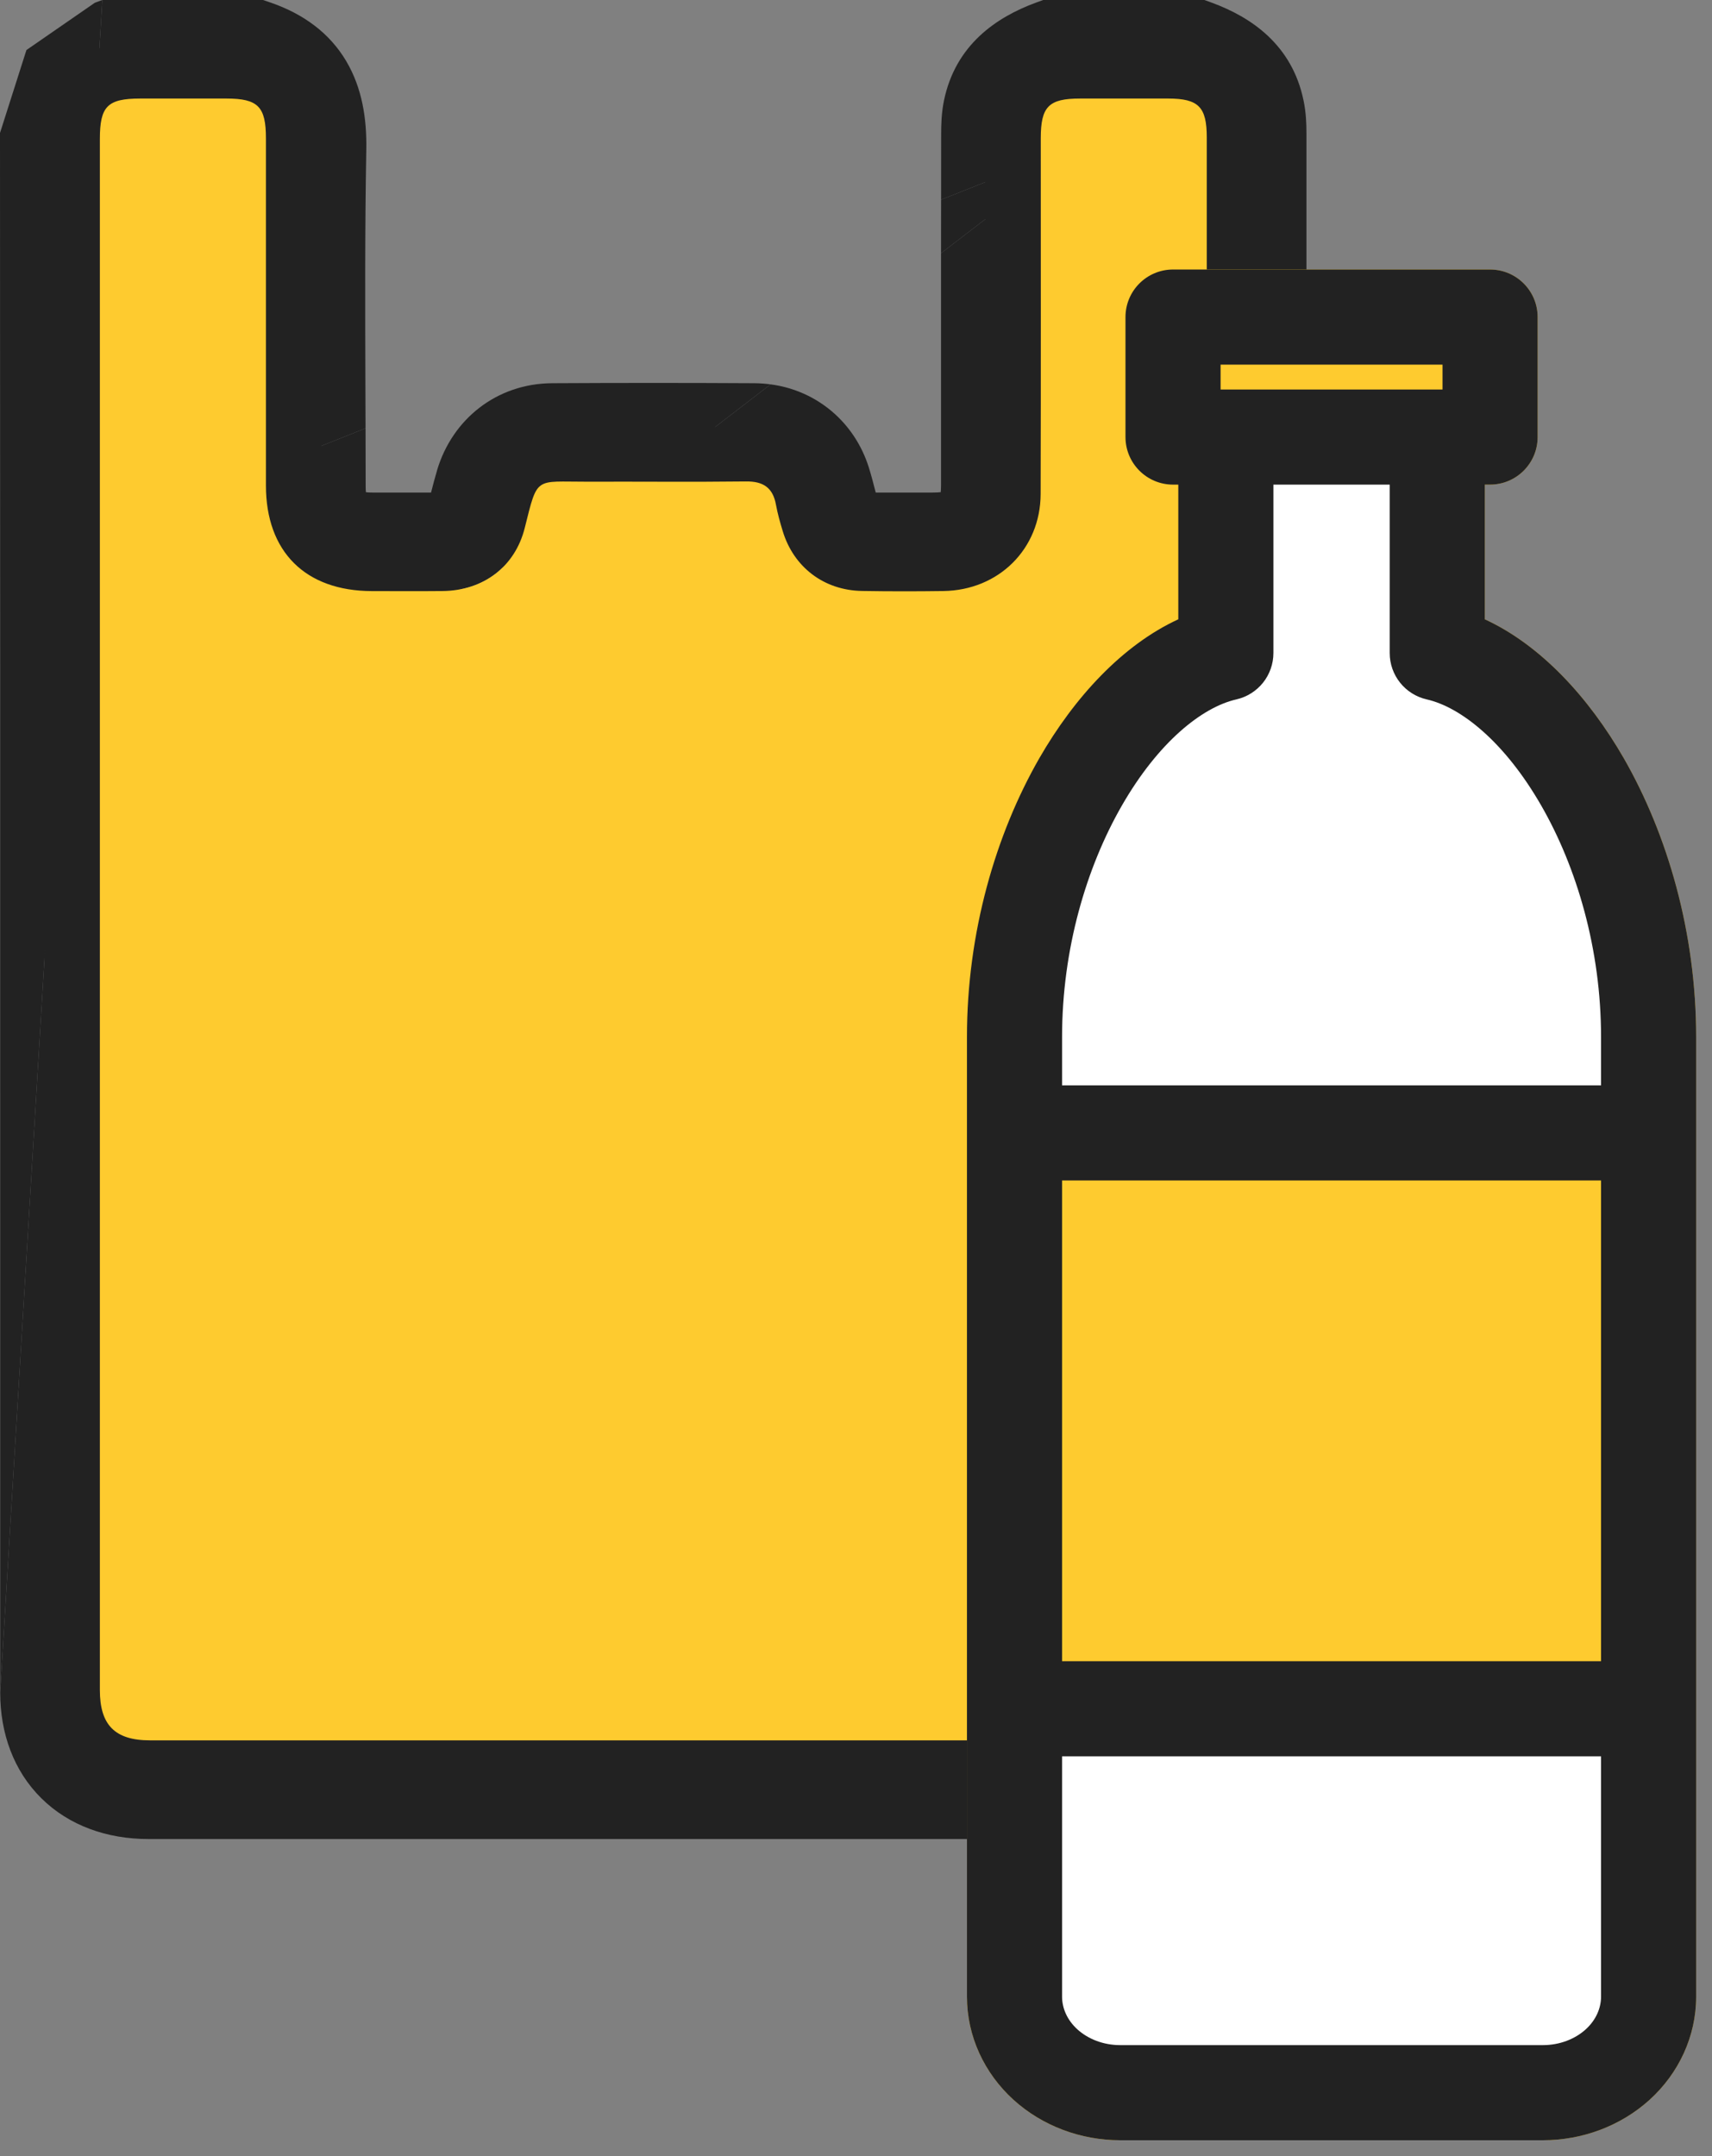 <svg width="27" height="34" viewBox="0 0 27 34" fill="none" xmlns="http://www.w3.org/2000/svg">
<rect x="0" y="0" width="27" height="34" fill="#808080" stroke="none"/>
<path d="M18.869 0.692C19.371 0.876 19.759 1.172 19.873 1.722C19.898 1.844 19.904 1.971 19.904 2.097C19.906 10.294 19.906 18.492 19.905 26.689C19.905 27.675 19.265 28.308 18.268 28.308C12.959 28.308 7.649 28.308 2.34 28.308C1.342 28.308 0.703 27.675 0.703 26.689C0.702 18.492 0.704 10.294 0.7 2.097C0.699 1.363 1.08 0.934 1.739 0.692C2.503 0.692 3.267 0.692 4.031 0.692C4.826 0.964 5.091 1.532 5.077 2.339C5.046 4.117 5.067 5.896 5.068 7.675C5.068 8.221 5.31 8.458 5.868 8.459C6.231 8.46 6.595 8.459 6.958 8.459C7.21 8.459 7.369 8.341 7.434 8.1C7.478 7.935 7.517 7.77 7.566 7.606C7.724 7.081 8.163 6.739 8.71 6.735C9.773 6.729 10.836 6.729 11.899 6.735C12.437 6.739 12.877 7.072 13.035 7.58C13.088 7.752 13.129 7.927 13.174 8.1C13.239 8.342 13.399 8.459 13.65 8.459C14.004 8.459 14.359 8.46 14.713 8.459C15.308 8.458 15.541 8.231 15.541 7.648C15.542 5.806 15.54 3.965 15.542 2.123C15.542 1.989 15.547 1.852 15.574 1.721C15.688 1.171 16.076 0.876 16.578 0.692C17.341 0.692 18.105 0.692 18.869 0.692ZM1.575 14.409C1.575 18.49 1.575 22.571 1.575 26.651C1.575 27.204 1.813 27.444 2.366 27.444C7.657 27.445 12.948 27.445 18.239 27.444C18.791 27.444 19.031 27.204 19.032 26.652C19.032 25.465 19.032 24.279 19.032 23.093C19.032 16.118 19.032 9.144 19.032 2.168C19.032 1.686 18.902 1.555 18.425 1.555C17.961 1.554 17.497 1.554 17.034 1.555C16.538 1.556 16.414 1.682 16.413 2.182C16.413 4.051 16.417 5.921 16.411 7.791C16.408 8.658 15.75 9.309 14.878 9.321C14.451 9.327 14.023 9.327 13.596 9.32C12.997 9.311 12.517 8.947 12.344 8.378C12.302 8.24 12.263 8.101 12.238 7.961C12.189 7.693 12.038 7.589 11.762 7.592C10.926 7.602 10.09 7.594 9.253 7.597C8.429 7.6 8.482 7.502 8.275 8.325C8.121 8.94 7.622 9.314 6.983 9.321C6.61 9.325 6.238 9.322 5.865 9.321C4.815 9.32 4.193 8.7 4.193 7.657C4.193 5.832 4.193 4.007 4.193 2.183C4.193 1.682 4.068 1.555 3.573 1.555C3.119 1.554 2.664 1.555 2.209 1.555C1.694 1.555 1.575 1.676 1.574 2.195C1.575 6.266 1.575 10.338 1.575 14.409Z" fill="#222222"/>
<path d="M5.767 7.675C5.767 7.367 5.766 7.06 5.765 6.754L3.494 7.657C3.493 6.44 3.493 5.225 3.493 4.009V4.007L3.494 2.247C3.217 2.246 2.942 2.247 2.665 2.247L2.274 2.247C2.274 6.301 2.274 10.355 2.274 14.409V26.651C2.274 26.692 2.276 26.724 2.279 26.749C2.301 26.751 2.33 26.753 2.366 26.753C7.657 26.753 12.948 26.753 18.239 26.753C18.276 26.753 18.305 26.751 18.327 26.749C18.33 26.724 18.332 26.692 18.332 26.651C18.332 25.86 18.332 25.07 18.332 24.279L18.332 23.093V2.247C17.926 2.246 17.519 2.246 17.113 2.247C17.113 2.744 17.113 3.241 17.113 3.739C17.114 5.089 17.115 6.441 17.11 7.793C17.106 9.04 16.139 9.995 14.888 10.013C14.455 10.018 14.02 10.019 13.584 10.012C12.676 9.997 11.933 9.43 11.674 8.577L11.673 8.576C11.647 8.488 11.618 8.391 11.593 8.286C11.13 8.29 10.662 8.29 10.199 8.289C9.882 8.288 9.566 8.288 9.256 8.289C9.162 8.289 9.079 8.288 9.01 8.287L9.006 8.287L8.975 8.409L8.955 8.491C8.72 9.424 7.935 10.002 6.991 10.013C6.699 10.016 6.405 10.015 6.117 10.014L5.864 10.013L8.975 8.409C8.987 8.364 8.996 8.324 9.006 8.287L9.256 8.289L12.153 6.061C12.072 6.05 11.988 6.044 11.903 6.043C10.837 6.037 9.771 6.037 8.705 6.043C7.832 6.049 7.136 6.609 6.895 7.409L6.895 7.41C6.861 7.524 6.827 7.654 6.798 7.767L6.593 7.767C6.351 7.768 6.111 7.768 5.869 7.767C5.828 7.767 5.796 7.765 5.771 7.762C5.769 7.74 5.767 7.711 5.767 7.675Z" fill="#222222"/>
<path d="M0.003 26.689L1.614 0L1.496 0.043L0.417 0.789L1.07399e-06 2.097C0.003 7.772 0.003 13.448 0.003 19.123C0.003 21.645 0.003 24.167 0.003 26.689Z" fill="#222222"/>
<path d="M4.26 0.038L4.148 0H1.614L0.003 26.689C0.003 27.333 0.215 27.925 0.652 28.357C1.09 28.79 1.689 29 2.34 29C7.649 29 12.959 29 18.268 29C18.919 29 19.517 28.79 19.955 28.358C20.393 27.925 20.605 27.333 20.605 26.689C20.605 18.492 20.605 10.294 20.604 2.097C20.604 1.955 20.598 1.773 20.558 1.583C20.377 0.709 19.738 0.273 19.113 0.043L18.995 0H16.452L16.334 0.043C15.711 0.273 15.07 0.708 14.888 1.583C14.846 1.785 14.843 1.98 14.843 2.122C14.842 2.464 14.842 2.807 14.842 3.149L17.113 2.247C17.519 2.246 17.926 2.246 18.332 2.247V23.093L18.332 24.279C18.332 25.07 18.332 25.86 18.332 26.651C18.332 26.692 18.33 26.724 18.327 26.749C18.305 26.751 18.276 26.753 18.239 26.753C12.948 26.753 7.657 26.753 2.366 26.753C2.33 26.753 2.301 26.751 2.279 26.749C2.276 26.724 2.274 26.692 2.274 26.651V14.409C2.274 10.355 2.274 6.301 2.274 2.247L2.665 2.247C2.942 2.247 3.217 2.246 3.494 2.247L3.493 4.007V4.009C3.493 5.225 3.493 6.44 3.494 7.657L5.765 6.754L5.763 6.171C5.759 4.893 5.754 3.623 5.777 2.351C5.785 1.878 5.714 1.393 5.461 0.965C5.199 0.522 4.786 0.218 4.26 0.038Z" fill="#222222"/>
<path d="M13.811 7.767C13.78 7.646 13.744 7.505 13.704 7.377C13.483 6.667 12.891 6.159 12.153 6.061L9.256 8.289C9.566 8.288 9.882 8.288 10.199 8.289C10.662 8.29 11.13 8.29 11.593 8.286C11.618 8.391 11.647 8.488 11.673 8.576L11.674 8.577C11.933 9.43 12.676 9.997 13.584 10.012C14.02 10.019 14.455 10.018 14.888 10.013C16.139 9.995 17.106 9.04 17.11 7.793C17.115 6.441 17.114 5.089 17.113 3.739C17.113 3.241 17.113 2.744 17.113 2.247L14.841 3.993C14.841 4.519 14.841 5.044 14.841 5.569V5.576C14.841 6.267 14.841 6.958 14.841 7.648C14.841 7.696 14.839 7.733 14.836 7.761C14.806 7.764 14.765 7.767 14.712 7.767C14.477 7.768 14.242 7.768 14.006 7.767L13.811 7.767Z" fill="#222222"/>
<path d="M17.113 2.247L14.842 3.149L14.841 3.993L17.113 2.247Z" fill="#222222"/>
<path d="M1.575 14.409C1.575 10.337 1.575 6.266 1.575 2.194C1.575 1.675 1.695 1.555 2.21 1.554C2.665 1.554 3.119 1.554 3.574 1.554C4.069 1.555 4.194 1.681 4.194 2.182C4.194 4.007 4.194 5.831 4.194 7.656C4.194 8.7 4.816 9.319 5.865 9.321C6.238 9.321 6.611 9.324 6.984 9.32C7.623 9.312 8.122 8.939 8.276 8.324C8.482 7.501 8.431 7.598 9.254 7.596C10.09 7.593 10.927 7.602 11.763 7.592C12.039 7.588 12.19 7.692 12.238 7.96C12.264 8.101 12.303 8.24 12.345 8.377C12.518 8.946 12.997 9.31 13.597 9.319C14.024 9.326 14.452 9.326 14.879 9.32C15.75 9.308 16.409 8.657 16.412 7.79C16.417 5.92 16.414 4.051 16.414 2.181C16.414 1.68 16.539 1.554 17.034 1.554C17.498 1.554 17.962 1.554 18.425 1.554C18.902 1.555 19.032 1.686 19.032 2.167C19.032 9.142 19.032 16.117 19.032 23.092C19.032 24.279 19.033 25.465 19.032 26.651C19.032 27.203 18.792 27.444 18.239 27.444C12.949 27.444 7.658 27.444 2.367 27.444C1.814 27.444 1.575 27.204 1.575 26.651C1.575 22.571 1.575 18.49 1.575 14.409Z" fill="#FECB2F"/>
<path d="M26 17.865H16V26.946H26V17.865Z" fill="#FECB2F"/>
<path d="M18.5 6.892H19.333H22.667H23.5V5H18.5V6.892Z" fill="#FECB2F"/>
<path fill-rule="evenodd" clip-rule="evenodd" d="M17.75 5C17.75 4.586 18.086 4.25 18.5 4.25H23.5C23.914 4.25 24.25 4.586 24.25 5V6.892C24.25 7.306 23.914 7.642 23.5 7.642H23.417V9.766C24.295 10.17 25.054 10.993 25.609 11.957C26.298 13.158 26.75 14.706 26.75 16.351V31.486C26.75 32.111 26.476 32.694 26.016 33.112C25.558 33.527 24.952 33.75 24.333 33.75H17.667C17.048 33.75 16.442 33.527 15.984 33.112C15.524 32.694 15.25 32.111 15.25 31.486V16.351C15.25 14.706 15.702 13.158 16.391 11.957C16.946 10.993 17.705 10.17 18.583 9.766V7.642H18.5C18.086 7.642 17.75 7.306 17.75 6.892V5ZM20.083 7.642V10.297C20.083 10.648 19.841 10.951 19.499 11.029C18.958 11.152 18.268 11.702 17.692 12.705C17.132 13.68 16.75 14.97 16.75 16.351V17.115H25.25V16.351C25.25 14.97 24.868 13.68 24.308 12.705C23.732 11.702 23.042 11.152 22.501 11.029C22.159 10.951 21.917 10.648 21.917 10.297V7.642H20.083ZM22.75 6.142H19.25V5.75H22.75V6.142ZM25.25 18.615H16.75V26.196H25.25V18.615ZM25.25 27.696H16.75V31.486C16.75 31.664 16.827 31.852 16.992 32.002C17.16 32.154 17.401 32.25 17.667 32.25H24.333C24.599 32.25 24.84 32.154 25.008 32.002C25.173 31.852 25.25 31.664 25.25 31.486V27.696Z" fill="#FECB2F"/>
<path d="M19.333 10.297C17.667 10.676 16 13.324 16 16.351V17.865H26V16.351C26 13.324 24.333 10.676 22.667 10.297V6.892H19.333V10.297Z" fill="white"/>
<path d="M16.488 32.557C16.801 32.84 17.225 33 17.667 33H24.333C24.775 33 25.199 32.84 25.512 32.557C25.824 32.273 26 31.888 26 31.486V26.946H16V31.486C16 31.888 16.176 32.273 16.488 32.557Z" fill="white"/>
<path fill-rule="evenodd" clip-rule="evenodd" d="M17.75 5C17.75 4.586 18.086 4.25 18.5 4.25H23.5C23.914 4.25 24.25 4.586 24.25 5V6.892C24.25 7.306 23.914 7.642 23.5 7.642H23.417V9.766C24.295 10.17 25.054 10.993 25.609 11.957C26.298 13.158 26.75 14.706 26.75 16.351V31.486C26.75 32.111 26.476 32.694 26.016 33.112C25.558 33.527 24.952 33.75 24.333 33.75H17.667C17.048 33.75 16.442 33.527 15.984 33.112C15.524 32.694 15.25 32.111 15.25 31.486V16.351C15.25 14.706 15.702 13.158 16.391 11.957C16.946 10.993 17.705 10.17 18.583 9.766V7.642H18.5C18.086 7.642 17.75 7.306 17.75 6.892V5ZM20.083 7.642V10.297C20.083 10.648 19.841 10.951 19.499 11.029C18.958 11.152 18.268 11.702 17.692 12.705C17.132 13.68 16.75 14.97 16.75 16.351V17.115H25.25V16.351C25.25 14.97 24.868 13.68 24.308 12.705C23.732 11.702 23.042 11.152 22.501 11.029C22.159 10.951 21.917 10.648 21.917 10.297V7.642H20.083ZM22.75 6.142H19.25V5.75H22.75V6.142ZM25.25 18.615H16.75V26.196H25.25V18.615ZM25.25 27.696H16.75V31.486C16.75 31.664 16.827 31.852 16.992 32.002C17.16 32.154 17.401 32.25 17.667 32.25H24.333C24.599 32.25 24.84 32.154 25.008 32.002C25.173 31.852 25.25 31.664 25.25 31.486V27.696Z" fill="#222222"/>
</svg>
